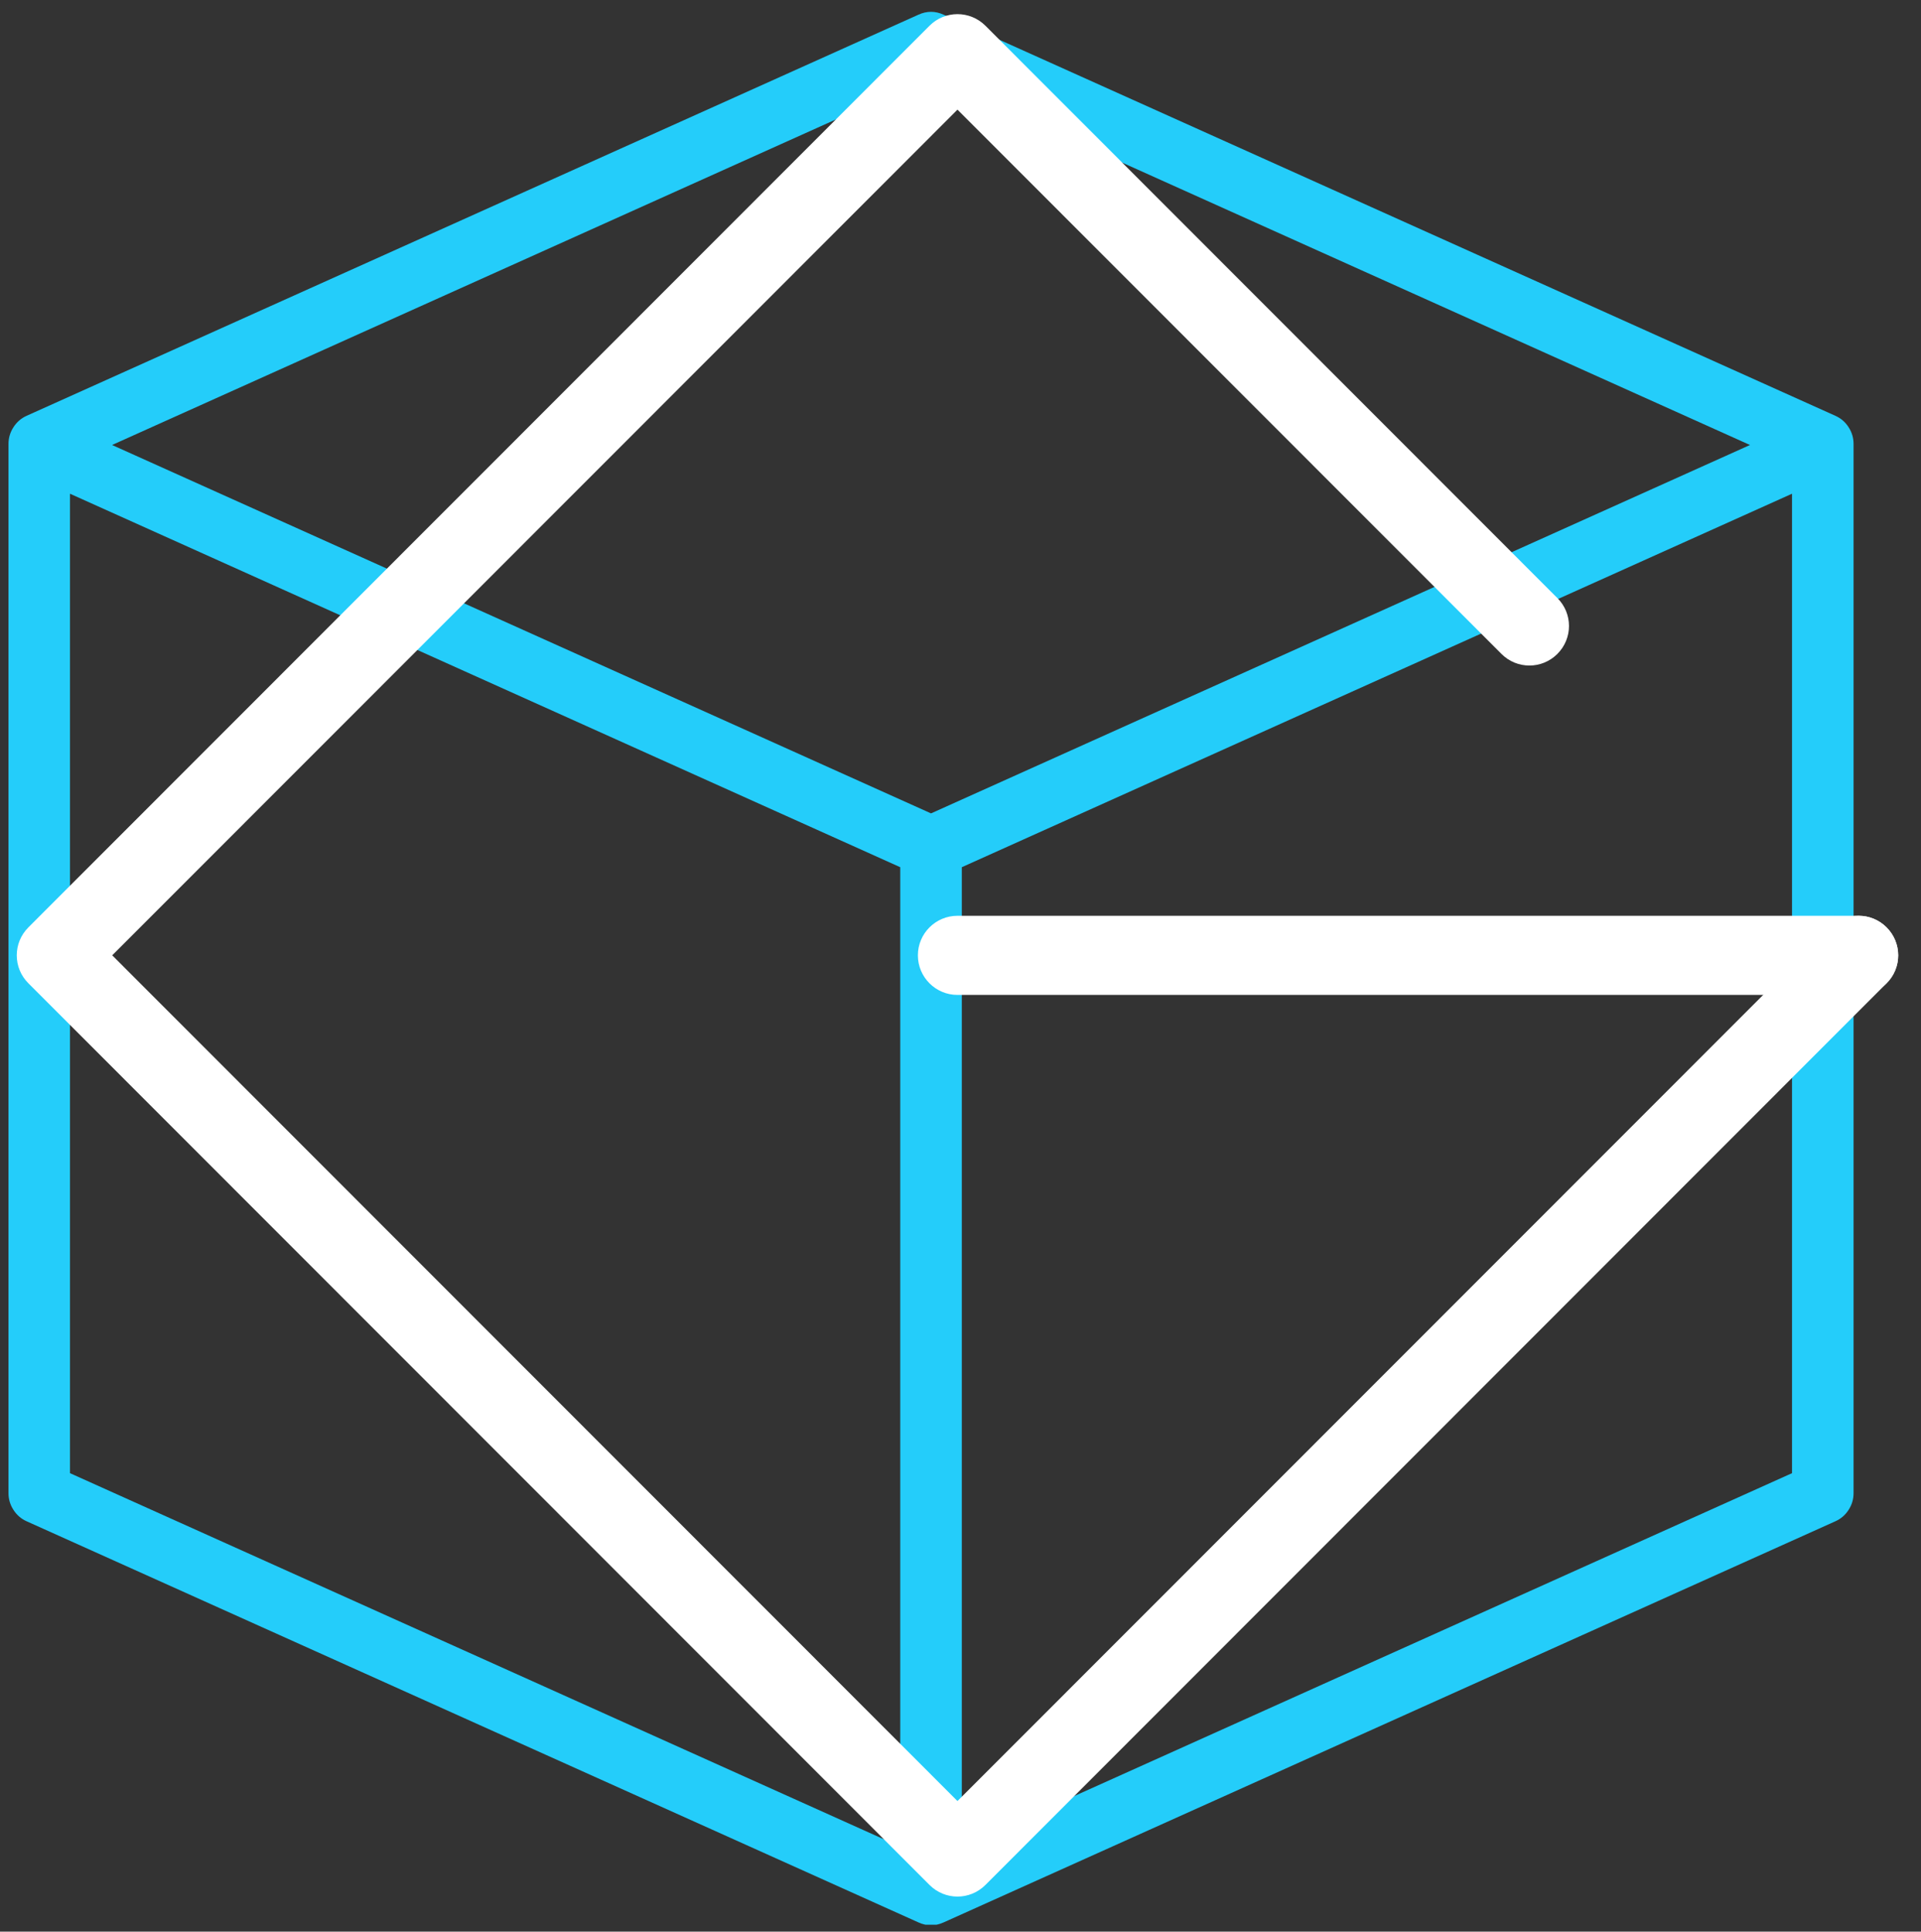 <svg xmlns="http://www.w3.org/2000/svg" xmlns:xlink="http://www.w3.org/1999/xlink" width="185" zoomAndPan="magnify" viewBox="0 0 138.75 139.5" height="186" preserveAspectRatio="xMidYMid meet" version="1.0"><rect x="0" y="0" width="138.75" height="139.5" fill="#333333" stroke="none"/><defs><clipPath id="fdc7596abc"><path d="M 0.613 0.711 L 133.879 0.711 L 133.879 139 L 0.613 139 Z M 0.613 0.711 " clip-rule="nonzero"/></clipPath><clipPath id="640c93b1b4"><path d="M 1 1 L 137.621 1 L 137.621 136.969 L 1 136.969 Z M 1 1 " clip-rule="nonzero"/></clipPath><clipPath id="3493a52795"><path d="M 66 66 L 137.621 66 L 137.621 72 L 66 72 Z M 66 66 " clip-rule="nonzero"/></clipPath></defs><g clip-path="url(#fdc7596abc)"><path fill="#24cdfa" d="M 132.562 30.027 L 68.152 1.059 C 67.547 0.785 66.941 0.785 66.34 1.059 L 1.926 30.027 C 1.527 30.207 1.211 30.48 0.973 30.852 C 0.734 31.219 0.613 31.625 0.613 32.062 L 0.613 107.832 C 0.613 108.273 0.734 108.676 0.973 109.043 C 1.211 109.414 1.527 109.688 1.926 109.867 L 66.34 138.836 C 66.941 139.109 67.547 139.109 68.152 138.836 L 132.562 109.867 C 132.965 109.688 133.281 109.414 133.52 109.043 C 133.758 108.676 133.879 108.273 133.879 107.832 L 133.879 32.062 C 133.879 31.625 133.758 31.219 133.52 30.852 C 133.281 30.48 132.965 30.207 132.562 30.027 Z M 65.023 133.363 L 5.055 106.391 L 5.055 35.656 L 65.023 62.629 Z M 67.246 58.742 L 8.094 32.137 L 67.246 5.535 L 126.398 32.137 Z M 129.434 106.391 L 69.469 133.363 L 69.469 62.629 L 129.434 35.656 Z M 129.434 106.391 " fill-opacity="1" fill-rule="nonzero"/></g><g clip-path="url(#640c93b1b4)"><path fill="#ffffff" d="M 69.156 136.969 C 68.426 136.969 67.695 136.688 67.137 136.129 L 2.051 71.012 C 0.93 69.895 0.93 68.094 2.051 66.973 L 67.137 1.859 C 68.254 0.742 70.059 0.742 71.176 1.859 L 112.484 43.188 C 113.605 44.305 113.605 46.109 112.484 47.227 C 111.367 48.344 109.566 48.344 108.449 47.227 L 69.156 7.918 L 8.105 68.992 L 69.156 130.07 L 132.227 66.973 C 133.344 65.855 135.145 65.855 136.262 66.973 C 137.383 68.094 137.383 69.895 136.262 71.012 L 71.176 136.129 C 70.617 136.688 69.887 136.969 69.156 136.969 Z M 69.156 136.969 " fill-opacity="1" fill-rule="nonzero"/></g><g clip-path="url(#3493a52795)"><path fill="#ffffff" d="M 134.242 71.852 L 69.156 71.852 C 67.578 71.852 66.297 70.57 66.297 68.992 C 66.297 67.418 67.578 66.137 69.156 66.137 L 134.242 66.137 C 135.82 66.137 137.102 67.418 137.102 68.992 C 137.102 70.57 135.82 71.852 134.242 71.852 Z M 134.242 71.852 " fill-opacity="1" fill-rule="nonzero"/></g></svg>